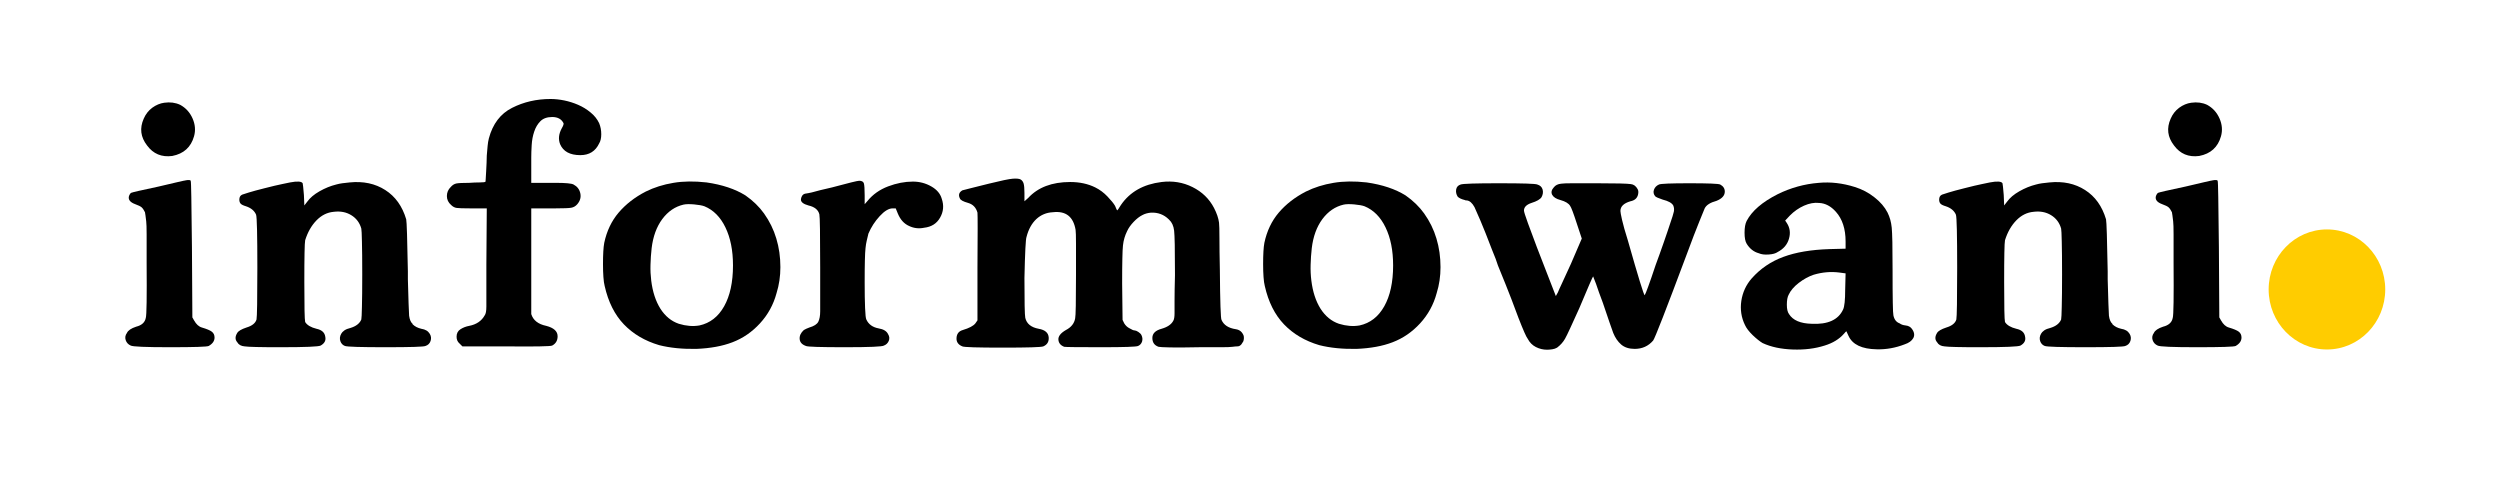 <svg xmlns="http://www.w3.org/2000/svg" xmlns:xlink="http://www.w3.org/1999/xlink" width="500" zoomAndPan="magnify" viewBox="0 0 375 75" height="100" preserveAspectRatio="xMidYMid meet" version="1.0"><defs><g/><clipPath id="89c5cc1729"><path d="M 340.297 34.414 L 357.785 34.414 L 357.785 52.449 L 340.297 52.449 Z M 340.297 34.414 " clip-rule="nonzero"/></clipPath><clipPath id="409103a47d"><path d="M 349.043 34.414 C 344.215 34.414 340.297 38.445 340.297 43.418 C 340.297 48.391 344.215 52.422 349.043 52.422 C 353.871 52.422 357.785 48.391 357.785 43.418 C 357.785 38.445 353.871 34.414 349.043 34.414 Z M 349.043 34.414 " clip-rule="nonzero"/></clipPath></defs><g fill="#000000" fill-opacity="1"><g transform="translate(17.214, 52.083)"><g><path d="M 10.625 -25.031 C 11.094 -25.113 11.348 -25.094 11.391 -24.969 C 11.43 -24.883 11.461 -24.078 11.484 -22.547 C 11.504 -21.016 11.535 -18.488 11.578 -14.969 L 11.641 -4.469 L 11.891 -4.031 C 12.223 -3.438 12.617 -3.078 13.078 -2.953 C 13.797 -2.742 14.289 -2.535 14.562 -2.328 C 14.832 -2.117 14.969 -1.828 14.969 -1.453 C 14.969 -0.941 14.676 -0.52 14.094 -0.188 C 13.844 -0.062 11.91 0 8.297 0 C 4.648 0 2.68 -0.082 2.391 -0.25 C 2.016 -0.414 1.766 -0.688 1.641 -1.062 C 1.516 -1.445 1.578 -1.805 1.828 -2.141 C 1.992 -2.516 2.453 -2.828 3.203 -3.078 C 4.047 -3.285 4.531 -3.727 4.656 -4.406 C 4.781 -4.781 4.82 -7.523 4.781 -12.641 C 4.781 -14.566 4.781 -16.004 4.781 -16.953 C 4.781 -17.898 4.758 -18.539 4.719 -18.875 C 4.633 -19.625 4.57 -20.082 4.531 -20.25 C 4.363 -20.594 4.195 -20.836 4.031 -20.984 C 3.863 -21.129 3.547 -21.285 3.078 -21.453 C 2.285 -21.742 1.973 -22.16 2.141 -22.703 C 2.223 -22.922 2.328 -23.07 2.453 -23.156 C 2.617 -23.238 3.984 -23.551 6.547 -24.094 C 7.047 -24.219 7.535 -24.332 8.016 -24.438 C 8.504 -24.539 8.945 -24.645 9.344 -24.75 C 9.738 -24.852 10.062 -24.926 10.312 -24.969 C 10.562 -25.008 10.664 -25.031 10.625 -25.031 Z M 7.422 -36.672 C 8.305 -36.797 9.102 -36.691 9.812 -36.359 C 10.656 -35.898 11.273 -35.219 11.672 -34.312 C 12.066 -33.414 12.141 -32.523 11.891 -31.641 C 11.43 -30.004 10.344 -29.02 8.625 -28.688 C 7.031 -28.477 5.77 -29.004 4.844 -30.266 C 3.875 -31.516 3.707 -32.852 4.344 -34.281 C 4.633 -34.957 5.062 -35.504 5.625 -35.922 C 6.195 -36.336 6.797 -36.586 7.422 -36.672 Z M 7.422 -36.672 "/></g></g></g><g fill="#000000" fill-opacity="1"><g transform="translate(33.759, 52.083)"><g><path d="M 9.75 -24.719 C 10.844 -24.926 11.473 -24.883 11.641 -24.594 C 11.68 -24.469 11.742 -23.879 11.828 -22.828 L 11.891 -21.266 L 12.328 -21.828 C 12.742 -22.41 13.359 -22.93 14.172 -23.391 C 14.992 -23.859 15.828 -24.195 16.672 -24.406 C 16.961 -24.488 17.266 -24.551 17.578 -24.594 C 17.891 -24.633 18.258 -24.676 18.688 -24.719 C 20.738 -24.926 22.52 -24.547 24.031 -23.578 C 25.539 -22.617 26.586 -21.156 27.172 -19.188 C 27.254 -18.812 27.336 -16.211 27.422 -11.391 L 27.422 -10.188 C 27.504 -7.125 27.566 -5.301 27.609 -4.719 C 27.691 -4.133 27.863 -3.734 28.125 -3.516 L 28.125 -3.453 C 28.457 -3.117 28.895 -2.891 29.438 -2.766 C 30.031 -2.68 30.453 -2.43 30.703 -2.016 C 30.91 -1.68 30.953 -1.32 30.828 -0.938 C 30.703 -0.562 30.445 -0.312 30.062 -0.188 C 29.812 -0.062 27.82 0 24.094 0 C 20.363 0 18.328 -0.062 17.984 -0.188 C 17.648 -0.312 17.422 -0.551 17.297 -0.906 C 17.172 -1.27 17.211 -1.641 17.422 -2.016 C 17.504 -2.18 17.66 -2.348 17.891 -2.516 C 18.129 -2.68 18.438 -2.805 18.812 -2.891 C 19.645 -3.141 20.188 -3.562 20.438 -4.156 C 20.477 -4.32 20.508 -4.957 20.531 -6.062 C 20.562 -7.176 20.578 -8.805 20.578 -10.953 C 20.578 -13.086 20.562 -14.719 20.531 -15.844 C 20.508 -16.977 20.477 -17.629 20.438 -17.797 C 20.188 -18.68 19.68 -19.352 18.922 -19.812 C 18.172 -20.27 17.297 -20.438 16.297 -20.312 C 15.328 -20.227 14.461 -19.797 13.703 -19.016 C 12.953 -18.242 12.391 -17.254 12.016 -16.047 C 11.973 -15.836 11.941 -15.207 11.922 -14.156 C 11.898 -13.102 11.891 -11.633 11.891 -9.75 C 11.891 -6.102 11.93 -4.113 12.016 -3.781 C 12.305 -3.312 12.875 -2.973 13.719 -2.766 C 14.508 -2.598 14.945 -2.203 15.031 -1.578 C 15.156 -1.023 14.926 -0.582 14.344 -0.25 C 14.051 -0.082 12.035 0 8.297 0 C 6.785 0 5.586 -0.008 4.703 -0.031 C 3.828 -0.051 3.242 -0.082 2.953 -0.125 C 2.41 -0.164 2.035 -0.375 1.828 -0.75 C 1.492 -1.133 1.492 -1.598 1.828 -2.141 C 1.992 -2.43 2.453 -2.703 3.203 -2.953 C 4.047 -3.203 4.551 -3.602 4.719 -4.156 C 4.801 -4.57 4.844 -7.148 4.844 -11.891 C 4.844 -16.836 4.781 -19.5 4.656 -19.875 C 4.406 -20.469 3.898 -20.891 3.141 -21.141 C 2.723 -21.266 2.453 -21.398 2.328 -21.547 C 2.203 -21.691 2.141 -21.891 2.141 -22.141 C 2.141 -22.516 2.285 -22.766 2.578 -22.891 C 2.66 -22.93 2.984 -23.035 3.547 -23.203 C 4.117 -23.379 4.906 -23.594 5.906 -23.844 C 7.039 -24.133 7.922 -24.344 8.547 -24.469 C 9.18 -24.594 9.582 -24.676 9.75 -24.719 Z M 9.75 -24.719 "/></g></g></g><g fill="#000000" fill-opacity="1"><g transform="translate(66.283, 52.083)"><g><path d="M 16.297 -37.234 C 16.961 -37.234 17.648 -37.16 18.359 -37.016 C 19.078 -36.867 19.77 -36.648 20.438 -36.359 C 21.113 -36.066 21.734 -35.688 22.297 -35.219 C 22.867 -34.758 23.301 -34.219 23.594 -33.594 C 23.801 -33.094 23.906 -32.547 23.906 -31.953 C 23.906 -31.367 23.801 -30.91 23.594 -30.578 C 23.039 -29.398 22.098 -28.812 20.766 -28.812 C 19.211 -28.812 18.203 -29.359 17.734 -30.453 C 17.441 -31.203 17.523 -32 17.984 -32.844 C 18.203 -33.219 18.289 -33.469 18.25 -33.594 C 17.945 -34.219 17.379 -34.531 16.547 -34.531 C 15.785 -34.531 15.195 -34.32 14.781 -33.906 C 14.363 -33.488 14.051 -32.961 13.844 -32.328 C 13.633 -31.703 13.508 -31.031 13.469 -30.312 C 13.426 -29.602 13.406 -28.977 13.406 -28.438 L 13.406 -24.656 L 17.047 -24.656 C 18.555 -24.656 19.457 -24.57 19.75 -24.406 C 20.301 -24.113 20.641 -23.672 20.766 -23.078 C 20.891 -22.492 20.738 -21.953 20.312 -21.453 C 20.062 -21.16 19.758 -20.984 19.406 -20.922 C 19.051 -20.859 18.285 -20.828 17.109 -20.828 L 13.406 -20.828 L 13.406 -4.969 C 13.695 -4.039 14.445 -3.453 15.656 -3.203 C 16.789 -2.91 17.359 -2.391 17.359 -1.641 C 17.359 -1.004 17.086 -0.539 16.547 -0.25 C 16.336 -0.125 14.031 -0.082 9.625 -0.125 L 3.078 -0.125 L 2.641 -0.562 C 2.348 -0.812 2.203 -1.148 2.203 -1.578 C 2.203 -2.078 2.398 -2.453 2.797 -2.703 C 3.191 -2.953 3.625 -3.117 4.094 -3.203 C 5.176 -3.41 5.953 -3.938 6.422 -4.781 C 6.586 -4.988 6.672 -5.43 6.672 -6.109 L 6.672 -12.391 L 6.734 -20.828 L 4.156 -20.828 C 3.188 -20.828 2.547 -20.848 2.234 -20.891 C 1.922 -20.93 1.641 -21.078 1.391 -21.328 C 0.961 -21.703 0.75 -22.148 0.75 -22.672 C 0.75 -23.203 0.941 -23.656 1.328 -24.031 C 1.578 -24.32 1.859 -24.5 2.172 -24.562 C 2.484 -24.625 3.125 -24.656 4.094 -24.656 C 4.633 -24.695 5.164 -24.719 5.688 -24.719 C 6.219 -24.719 6.504 -24.758 6.547 -24.844 C 6.547 -24.844 6.555 -25 6.578 -25.312 C 6.598 -25.633 6.617 -25.992 6.641 -26.391 C 6.66 -26.785 6.68 -27.203 6.703 -27.641 C 6.723 -28.086 6.734 -28.457 6.734 -28.75 C 6.773 -29.289 6.816 -29.77 6.859 -30.188 C 6.898 -30.613 6.961 -30.992 7.047 -31.328 C 7.629 -33.504 8.789 -35.031 10.531 -35.906 C 12.27 -36.789 14.191 -37.234 16.297 -37.234 Z M 16.297 -37.234 "/></g></g></g><g fill="#000000" fill-opacity="1"><g transform="translate(89.183, 52.083)"><g><path d="M 16.484 -21.141 C 16.148 -21.266 15.633 -21.359 14.938 -21.422 C 14.25 -21.484 13.719 -21.473 13.344 -21.391 C 12.082 -21.098 11.02 -20.375 10.156 -19.219 C 9.301 -18.062 8.77 -16.602 8.562 -14.844 C 8.469 -14.008 8.41 -13.18 8.391 -12.359 C 8.367 -11.547 8.406 -10.758 8.5 -10 C 8.707 -8.32 9.164 -6.914 9.875 -5.781 C 10.594 -4.656 11.516 -3.898 12.641 -3.516 C 13.734 -3.18 14.766 -3.098 15.734 -3.266 C 17.316 -3.609 18.551 -4.566 19.438 -6.141 C 20.32 -7.711 20.766 -9.754 20.766 -12.266 C 20.766 -14.523 20.383 -16.43 19.625 -17.984 C 18.875 -19.535 17.828 -20.586 16.484 -21.141 Z M 11.828 -24.656 C 13.297 -24.906 14.953 -24.926 16.797 -24.719 C 19.141 -24.383 21.086 -23.734 22.641 -22.766 C 23.773 -21.973 24.703 -21.07 25.422 -20.062 C 26.254 -18.895 26.867 -17.641 27.266 -16.297 C 27.672 -14.953 27.875 -13.523 27.875 -12.016 C 27.875 -10.629 27.68 -9.328 27.297 -8.109 C 26.836 -6.391 26.008 -4.879 24.812 -3.578 C 23.625 -2.285 22.254 -1.344 20.703 -0.75 C 19.941 -0.457 19.109 -0.227 18.203 -0.062 C 17.305 0.102 16.332 0.207 15.281 0.25 C 13.188 0.289 11.32 0.102 9.688 -0.312 C 7.551 -0.945 5.789 -1.984 4.406 -3.422 C 3.02 -4.867 2.055 -6.789 1.516 -9.188 C 1.43 -9.52 1.367 -9.969 1.328 -10.531 C 1.285 -11.102 1.266 -11.742 1.266 -12.453 C 1.266 -13.922 1.328 -14.988 1.453 -15.656 C 1.828 -17.426 2.547 -18.938 3.609 -20.188 C 4.68 -21.445 6.035 -22.5 7.672 -23.344 C 8.93 -23.969 10.316 -24.406 11.828 -24.656 Z M 11.828 -24.656 "/></g></g></g><g fill="#000000" fill-opacity="1"><g transform="translate(118.31, 52.083)"><g><path d="M 6.484 -23.969 C 7.734 -24.301 8.691 -24.551 9.359 -24.719 C 10.035 -24.883 10.438 -24.969 10.562 -24.969 C 10.945 -24.969 11.18 -24.844 11.266 -24.594 C 11.348 -24.344 11.391 -23.734 11.391 -22.766 L 11.391 -21.453 L 11.828 -21.953 C 12.617 -22.922 13.645 -23.645 14.906 -24.125 C 16.164 -24.602 17.406 -24.844 18.625 -24.844 C 19.625 -24.844 20.539 -24.602 21.375 -24.125 C 22.219 -23.645 22.742 -23.023 22.953 -22.266 C 23.297 -21.266 23.211 -20.32 22.703 -19.438 C 22.203 -18.551 21.406 -18.047 20.312 -17.922 C 19.52 -17.754 18.766 -17.844 18.047 -18.188 C 17.297 -18.52 16.734 -19.145 16.359 -20.062 L 16.047 -20.828 L 15.594 -20.828 C 15.008 -20.828 14.359 -20.438 13.641 -19.656 C 12.93 -18.883 12.367 -18.016 11.953 -17.047 C 11.867 -16.711 11.785 -16.363 11.703 -16 C 11.617 -15.645 11.555 -15.258 11.516 -14.844 C 11.473 -14.469 11.441 -13.859 11.422 -13.016 C 11.398 -12.18 11.391 -11.094 11.391 -9.75 C 11.391 -8.156 11.41 -6.863 11.453 -5.875 C 11.492 -4.895 11.555 -4.32 11.641 -4.156 C 11.973 -3.438 12.582 -2.992 13.469 -2.828 C 14.219 -2.703 14.695 -2.41 14.906 -1.953 C 15.113 -1.617 15.145 -1.281 15 -0.938 C 14.852 -0.602 14.613 -0.375 14.281 -0.25 C 14.07 -0.082 12.117 0 8.422 0 C 4.734 0 2.785 -0.062 2.578 -0.188 C 1.992 -0.395 1.68 -0.738 1.641 -1.219 C 1.598 -1.707 1.805 -2.16 2.266 -2.578 C 2.473 -2.703 2.742 -2.828 3.078 -2.953 C 3.797 -3.16 4.25 -3.453 4.438 -3.828 C 4.625 -4.211 4.719 -4.738 4.719 -5.406 L 4.719 -11.953 C 4.719 -16.941 4.676 -19.602 4.594 -19.938 C 4.426 -20.613 3.879 -21.055 2.953 -21.266 C 2.203 -21.473 1.828 -21.766 1.828 -22.141 C 1.828 -22.305 1.879 -22.484 1.984 -22.672 C 2.086 -22.859 2.242 -22.977 2.453 -23.031 C 2.742 -23.07 3.078 -23.133 3.453 -23.219 C 4.172 -23.426 5.18 -23.676 6.484 -23.969 Z M 6.484 -23.969 "/></g></g><g transform="translate(141.838, 52.083)"><g><path d="M 6.484 -24.531 C 8.328 -24.988 9.531 -25.238 10.094 -25.281 C 10.664 -25.32 11.055 -25.281 11.266 -25.156 C 11.473 -25.031 11.617 -24.832 11.703 -24.562 C 11.785 -24.289 11.828 -23.82 11.828 -23.156 L 11.828 -21.891 L 12.391 -22.391 C 13.859 -23.984 15.957 -24.781 18.688 -24.781 C 20.113 -24.781 21.367 -24.508 22.453 -23.969 C 23.129 -23.633 23.738 -23.18 24.281 -22.609 C 24.82 -22.047 25.203 -21.578 25.422 -21.203 C 25.586 -20.785 25.691 -20.562 25.734 -20.531 C 25.773 -20.508 25.961 -20.773 26.297 -21.328 C 27.641 -23.297 29.672 -24.445 32.391 -24.781 C 34.066 -24.988 35.617 -24.734 37.047 -24.016 C 38.473 -23.305 39.547 -22.266 40.266 -20.891 C 40.68 -20.086 40.93 -19.352 41.016 -18.688 C 41.055 -18.352 41.078 -17.586 41.078 -16.391 C 41.078 -15.191 41.098 -13.586 41.141 -11.578 C 41.18 -6.754 41.266 -4.258 41.391 -4.094 C 41.723 -3.332 42.438 -2.867 43.531 -2.703 C 44.113 -2.617 44.508 -2.285 44.719 -1.703 C 44.77 -1.41 44.75 -1.133 44.656 -0.875 C 44.445 -0.5 44.281 -0.289 44.156 -0.25 C 44.07 -0.164 43.938 -0.125 43.75 -0.125 C 43.562 -0.125 43.32 -0.102 43.031 -0.062 C 42.738 -0.02 42.18 0 41.359 0 C 40.547 0 39.469 0 38.125 0 C 36.195 0.039 34.727 0.051 33.719 0.031 C 32.707 0.008 32.117 -0.02 31.953 -0.062 C 31.328 -0.27 31.016 -0.711 31.016 -1.391 C 31.016 -2.055 31.473 -2.516 32.391 -2.766 C 33.273 -3.016 33.863 -3.414 34.156 -3.969 C 34.281 -4.176 34.344 -4.551 34.344 -5.094 C 34.344 -5.426 34.344 -6.051 34.344 -6.969 C 34.344 -7.895 34.363 -9.156 34.406 -10.75 L 34.406 -11.078 C 34.406 -12.879 34.395 -14.312 34.375 -15.375 C 34.352 -16.445 34.32 -17.148 34.281 -17.484 C 34.195 -18.203 33.945 -18.75 33.531 -19.125 L 33.469 -19.188 C 32.75 -19.895 31.867 -20.227 30.828 -20.188 C 30.316 -20.145 29.875 -20.02 29.5 -19.812 C 29.082 -19.602 28.648 -19.266 28.203 -18.797 C 27.766 -18.336 27.441 -17.879 27.234 -17.422 C 27.066 -17.086 26.93 -16.742 26.828 -16.391 C 26.723 -16.035 26.648 -15.664 26.609 -15.281 C 26.566 -14.906 26.535 -14.242 26.516 -13.297 C 26.492 -12.359 26.484 -11.113 26.484 -9.562 L 26.547 -4.094 L 26.797 -3.578 C 27.004 -3.242 27.273 -2.992 27.609 -2.828 C 27.953 -2.617 28.207 -2.516 28.375 -2.516 C 28.5 -2.516 28.676 -2.441 28.906 -2.297 C 29.133 -2.148 29.289 -1.992 29.375 -1.828 C 29.539 -1.492 29.57 -1.164 29.469 -0.844 C 29.363 -0.531 29.164 -0.312 28.875 -0.188 C 28.625 -0.062 26.801 0 23.406 0 C 19.875 0 18.004 -0.02 17.797 -0.062 C 17.254 -0.27 16.961 -0.625 16.922 -1.125 C 16.879 -1.633 17.254 -2.117 18.047 -2.578 C 18.848 -2.992 19.312 -3.582 19.438 -4.344 C 19.52 -4.676 19.562 -6.832 19.562 -10.812 C 19.562 -12.832 19.562 -14.406 19.562 -15.531 C 19.562 -16.664 19.539 -17.359 19.5 -17.609 C 19.164 -19.586 18.035 -20.469 16.109 -20.25 C 15.141 -20.207 14.305 -19.863 13.609 -19.219 C 12.922 -18.57 12.43 -17.68 12.141 -16.547 C 12.016 -16.254 11.91 -14.195 11.828 -10.375 C 11.828 -6.812 11.867 -4.82 11.953 -4.406 C 12.16 -3.52 12.832 -2.973 13.969 -2.766 C 14.926 -2.598 15.426 -2.16 15.469 -1.453 C 15.508 -0.816 15.238 -0.375 14.656 -0.125 C 14.363 0 12.332 0.062 8.562 0.062 C 4.781 0.062 2.766 0 2.516 -0.125 C 1.891 -0.375 1.598 -0.801 1.641 -1.406 C 1.68 -2.02 1.992 -2.41 2.578 -2.578 C 3.547 -2.867 4.176 -3.203 4.469 -3.578 L 4.781 -4.031 L 4.781 -11.828 C 4.82 -17.023 4.82 -19.812 4.781 -20.188 C 4.57 -20.945 4.109 -21.43 3.391 -21.641 C 2.641 -21.848 2.223 -22.078 2.141 -22.328 C 1.891 -22.836 2.016 -23.238 2.516 -23.531 C 2.68 -23.57 3.086 -23.676 3.734 -23.844 C 4.391 -24.008 5.305 -24.238 6.484 -24.531 Z M 6.484 -24.531 "/></g></g><g transform="translate(188.202, 52.083)"><g><path d="M 16.484 -21.141 C 16.148 -21.266 15.633 -21.359 14.938 -21.422 C 14.25 -21.484 13.719 -21.473 13.344 -21.391 C 12.082 -21.098 11.02 -20.375 10.156 -19.219 C 9.301 -18.062 8.77 -16.602 8.562 -14.844 C 8.469 -14.008 8.41 -13.18 8.391 -12.359 C 8.367 -11.547 8.406 -10.758 8.5 -10 C 8.707 -8.32 9.164 -6.914 9.875 -5.781 C 10.594 -4.656 11.516 -3.898 12.641 -3.516 C 13.734 -3.18 14.766 -3.098 15.734 -3.266 C 17.316 -3.609 18.551 -4.566 19.438 -6.141 C 20.32 -7.711 20.766 -9.754 20.766 -12.266 C 20.766 -14.523 20.383 -16.43 19.625 -17.984 C 18.875 -19.535 17.828 -20.586 16.484 -21.141 Z M 11.828 -24.656 C 13.297 -24.906 14.953 -24.926 16.797 -24.719 C 19.141 -24.383 21.086 -23.734 22.641 -22.766 C 23.773 -21.973 24.703 -21.07 25.422 -20.062 C 26.254 -18.895 26.867 -17.641 27.266 -16.297 C 27.672 -14.953 27.875 -13.523 27.875 -12.016 C 27.875 -10.629 27.68 -9.328 27.297 -8.109 C 26.836 -6.391 26.008 -4.879 24.812 -3.578 C 23.625 -2.285 22.254 -1.344 20.703 -0.75 C 19.941 -0.457 19.109 -0.227 18.203 -0.062 C 17.305 0.102 16.332 0.207 15.281 0.25 C 13.188 0.289 11.32 0.102 9.688 -0.312 C 7.551 -0.945 5.789 -1.984 4.406 -3.422 C 3.02 -4.867 2.055 -6.789 1.516 -9.188 C 1.43 -9.52 1.367 -9.969 1.328 -10.531 C 1.285 -11.102 1.266 -11.742 1.266 -12.453 C 1.266 -13.922 1.328 -14.988 1.453 -15.656 C 1.828 -17.426 2.547 -18.938 3.609 -20.188 C 4.68 -21.445 6.035 -22.5 7.672 -23.344 C 8.93 -23.969 10.316 -24.406 11.828 -24.656 Z M 11.828 -24.656 "/></g></g></g><g fill="#000000" fill-opacity="1"><g transform="translate(217.329, 52.083)"><g><path d="M 1.766 -24.406 C 2.098 -24.531 4.023 -24.594 7.547 -24.594 C 11.109 -24.594 13.016 -24.531 13.266 -24.406 C 13.691 -24.281 13.957 -24.031 14.062 -23.656 C 14.164 -23.281 14.113 -22.898 13.906 -22.516 C 13.695 -22.18 13.191 -21.891 12.391 -21.641 C 11.641 -21.391 11.266 -21.008 11.266 -20.5 C 11.266 -20.332 11.461 -19.703 11.859 -18.609 C 12.254 -17.523 12.703 -16.32 13.203 -15 C 13.711 -13.676 14.195 -12.426 14.656 -11.25 C 15.113 -10.082 15.406 -9.332 15.531 -9 L 16.047 -7.672 L 16.359 -8.234 C 16.441 -8.453 16.648 -8.914 16.984 -9.625 C 17.316 -10.332 17.758 -11.297 18.312 -12.516 L 19.938 -16.297 L 19.188 -18.562 C 18.688 -20.113 18.352 -20.992 18.188 -21.203 C 17.969 -21.578 17.484 -21.867 16.734 -22.078 C 16.109 -22.242 15.695 -22.504 15.5 -22.859 C 15.312 -23.223 15.391 -23.594 15.734 -23.969 C 15.984 -24.301 16.359 -24.488 16.859 -24.531 C 17.109 -24.57 17.66 -24.594 18.516 -24.594 C 19.379 -24.594 20.547 -24.594 22.016 -24.594 L 22.203 -24.594 C 23.672 -24.594 24.82 -24.582 25.656 -24.562 C 26.5 -24.539 27.047 -24.508 27.297 -24.469 C 27.723 -24.426 28.062 -24.176 28.312 -23.719 C 28.438 -23.508 28.457 -23.234 28.375 -22.891 C 28.25 -22.348 27.867 -22.016 27.234 -21.891 C 26.234 -21.598 25.734 -21.113 25.734 -20.438 C 25.734 -20.27 25.816 -19.816 25.984 -19.078 C 26.148 -18.348 26.441 -17.316 26.859 -15.984 C 28.41 -10.523 29.25 -7.797 29.375 -7.797 C 29.457 -7.922 29.633 -8.359 29.906 -9.109 C 30.188 -9.867 30.555 -10.941 31.016 -12.328 C 31.18 -12.785 31.379 -13.328 31.609 -13.953 C 31.836 -14.586 32.055 -15.207 32.266 -15.812 C 32.473 -16.426 32.66 -16.973 32.828 -17.453 C 33.004 -17.941 33.113 -18.27 33.156 -18.438 C 33.488 -19.395 33.688 -20.031 33.75 -20.344 C 33.812 -20.664 33.781 -20.973 33.656 -21.266 C 33.445 -21.641 32.922 -21.93 32.078 -22.141 C 31.453 -22.348 31.078 -22.516 30.953 -22.641 C 30.703 -22.941 30.641 -23.27 30.766 -23.625 C 30.891 -23.977 31.141 -24.238 31.516 -24.406 C 31.766 -24.531 33.297 -24.594 36.109 -24.594 C 38.922 -24.594 40.453 -24.531 40.703 -24.406 C 41.16 -24.156 41.391 -23.801 41.391 -23.344 C 41.391 -22.75 40.973 -22.285 40.141 -21.953 C 39.211 -21.703 38.625 -21.328 38.375 -20.828 C 38.289 -20.609 38.016 -19.93 37.547 -18.797 C 37.086 -17.672 36.461 -16.039 35.672 -13.906 C 32.566 -5.602 30.891 -1.301 30.641 -1 C 29.922 -0.164 29 0.25 27.875 0.25 C 27.031 0.25 26.352 0.031 25.844 -0.406 C 25.344 -0.844 24.945 -1.422 24.656 -2.141 C 24.531 -2.473 24.344 -3.004 24.094 -3.734 C 23.844 -4.473 23.508 -5.453 23.094 -6.672 C 22.875 -7.254 22.68 -7.773 22.516 -8.234 C 22.348 -8.703 22.203 -9.125 22.078 -9.5 C 21.91 -9.914 21.766 -10.289 21.641 -10.625 C 21.555 -10.539 20.863 -8.945 19.562 -5.844 C 19.02 -4.633 18.566 -3.641 18.203 -2.859 C 17.848 -2.086 17.586 -1.555 17.422 -1.266 C 17.129 -0.754 16.734 -0.312 16.234 0.062 C 16.023 0.188 15.781 0.27 15.5 0.312 C 15.227 0.352 14.969 0.375 14.719 0.375 C 14.133 0.375 13.578 0.238 13.047 -0.031 C 12.523 -0.301 12.117 -0.711 11.828 -1.266 C 11.617 -1.516 11.156 -2.562 10.438 -4.406 C 10.227 -4.988 9.875 -5.93 9.375 -7.234 C 8.875 -8.535 8.203 -10.211 7.359 -12.266 C 7.273 -12.555 7.16 -12.891 7.016 -13.266 C 6.867 -13.648 6.691 -14.094 6.484 -14.594 C 5.766 -16.477 5.188 -17.93 4.75 -18.953 C 4.312 -19.984 4.008 -20.672 3.844 -21.016 C 3.5 -21.641 3.117 -21.973 2.703 -22.016 C 2.535 -22.016 2.43 -22.035 2.391 -22.078 C 1.891 -22.203 1.535 -22.367 1.328 -22.578 C 1.109 -22.922 1.031 -23.281 1.094 -23.656 C 1.156 -24.031 1.379 -24.281 1.766 -24.406 Z M 1.766 -24.406 "/></g></g></g><g fill="#000000" fill-opacity="1"><g transform="translate(259.73, 52.083)"><g><path d="M 16.172 -11.203 C 14.91 -11.367 13.629 -11.258 12.328 -10.875 C 11.578 -10.625 10.832 -10.219 10.094 -9.656 C 9.363 -9.094 8.852 -8.492 8.562 -7.859 C 8.383 -7.523 8.297 -7.031 8.297 -6.375 C 8.297 -5.727 8.406 -5.258 8.625 -4.969 C 9.207 -4.039 10.336 -3.555 12.016 -3.516 C 14.441 -3.391 16.016 -4.102 16.734 -5.656 C 16.941 -6.082 17.047 -7.07 17.047 -8.625 L 17.109 -11.078 Z M 13.078 -24.656 C 14.848 -24.82 16.656 -24.613 18.5 -24.031 C 19.582 -23.695 20.562 -23.18 21.438 -22.484 C 22.32 -21.797 22.977 -21.031 23.406 -20.188 C 23.57 -19.852 23.707 -19.5 23.812 -19.125 C 23.914 -18.75 23.988 -18.348 24.031 -17.922 C 24.07 -17.504 24.102 -16.781 24.125 -15.75 C 24.145 -14.727 24.156 -13.359 24.156 -11.641 C 24.156 -9.453 24.164 -7.801 24.188 -6.688 C 24.207 -5.582 24.238 -4.945 24.281 -4.781 C 24.406 -4.156 24.719 -3.754 25.219 -3.578 C 25.438 -3.41 25.734 -3.305 26.109 -3.266 C 26.523 -3.223 26.836 -3.055 27.047 -2.766 C 27.422 -2.266 27.492 -1.801 27.266 -1.375 C 27.035 -0.957 26.609 -0.645 25.984 -0.438 C 24.598 0.102 23.191 0.352 21.766 0.312 C 19.547 0.27 18.141 -0.398 17.547 -1.703 C 17.461 -1.867 17.398 -2.004 17.359 -2.109 C 17.316 -2.211 17.273 -2.305 17.234 -2.391 C 17.191 -2.391 17.066 -2.266 16.859 -2.016 C 16.148 -1.211 15.188 -0.625 13.969 -0.25 C 12.539 0.207 10.945 0.406 9.188 0.344 C 7.426 0.281 5.914 -0.039 4.656 -0.625 C 4.238 -0.875 3.742 -1.27 3.172 -1.812 C 2.609 -2.363 2.223 -2.867 2.016 -3.328 C 1.461 -4.461 1.281 -5.672 1.469 -6.953 C 1.664 -8.234 2.18 -9.352 3.016 -10.312 C 4.316 -11.781 5.898 -12.859 7.766 -13.547 C 9.629 -14.242 11.945 -14.633 14.719 -14.719 L 17.109 -14.781 L 17.109 -15.859 C 17.109 -17.742 16.625 -19.227 15.656 -20.312 C 14.906 -21.156 14.066 -21.598 13.141 -21.641 C 12.43 -21.723 11.676 -21.586 10.875 -21.234 C 10.082 -20.879 9.375 -20.383 8.75 -19.75 L 8.047 -19 L 8.297 -18.625 C 8.766 -17.906 8.867 -17.113 8.609 -16.25 C 8.359 -15.395 7.797 -14.738 6.922 -14.281 C 6.629 -14.07 6.176 -13.945 5.562 -13.906 C 4.957 -13.863 4.469 -13.926 4.094 -14.094 C 3.332 -14.301 2.723 -14.781 2.266 -15.531 C 2.055 -15.875 1.953 -16.422 1.953 -17.172 C 1.953 -17.93 2.055 -18.52 2.266 -18.938 C 3.055 -20.445 4.609 -21.785 6.922 -22.953 C 8.891 -23.922 10.941 -24.488 13.078 -24.656 Z M 13.078 -24.656 "/></g></g></g><g fill="#000000" fill-opacity="1"><g transform="translate(288.732, 52.083)"><g><path d="M 9.75 -24.719 C 10.844 -24.926 11.473 -24.883 11.641 -24.594 C 11.68 -24.469 11.742 -23.879 11.828 -22.828 L 11.891 -21.266 L 12.328 -21.828 C 12.742 -22.41 13.359 -22.93 14.172 -23.391 C 14.992 -23.859 15.828 -24.195 16.672 -24.406 C 16.961 -24.488 17.266 -24.551 17.578 -24.594 C 17.891 -24.633 18.258 -24.676 18.688 -24.719 C 20.738 -24.926 22.52 -24.547 24.031 -23.578 C 25.539 -22.617 26.586 -21.156 27.172 -19.188 C 27.254 -18.812 27.336 -16.211 27.422 -11.391 L 27.422 -10.188 C 27.504 -7.125 27.566 -5.301 27.609 -4.719 C 27.691 -4.133 27.863 -3.734 28.125 -3.516 L 28.125 -3.453 C 28.457 -3.117 28.895 -2.891 29.438 -2.766 C 30.031 -2.68 30.453 -2.43 30.703 -2.016 C 30.91 -1.68 30.953 -1.32 30.828 -0.938 C 30.703 -0.562 30.445 -0.312 30.062 -0.188 C 29.812 -0.062 27.82 0 24.094 0 C 20.363 0 18.328 -0.062 17.984 -0.188 C 17.648 -0.312 17.422 -0.551 17.297 -0.906 C 17.172 -1.27 17.211 -1.641 17.422 -2.016 C 17.504 -2.18 17.66 -2.348 17.891 -2.516 C 18.129 -2.68 18.438 -2.805 18.812 -2.891 C 19.645 -3.141 20.188 -3.562 20.438 -4.156 C 20.477 -4.32 20.508 -4.957 20.531 -6.062 C 20.562 -7.176 20.578 -8.805 20.578 -10.953 C 20.578 -13.086 20.562 -14.719 20.531 -15.844 C 20.508 -16.977 20.477 -17.629 20.438 -17.797 C 20.188 -18.68 19.68 -19.352 18.922 -19.812 C 18.172 -20.27 17.297 -20.438 16.297 -20.312 C 15.328 -20.227 14.461 -19.797 13.703 -19.016 C 12.953 -18.242 12.391 -17.254 12.016 -16.047 C 11.973 -15.836 11.941 -15.207 11.922 -14.156 C 11.898 -13.102 11.891 -11.633 11.891 -9.75 C 11.891 -6.102 11.93 -4.113 12.016 -3.781 C 12.305 -3.312 12.875 -2.973 13.719 -2.766 C 14.508 -2.598 14.945 -2.203 15.031 -1.578 C 15.156 -1.023 14.926 -0.582 14.344 -0.25 C 14.051 -0.082 12.035 0 8.297 0 C 6.785 0 5.586 -0.008 4.703 -0.031 C 3.828 -0.051 3.242 -0.082 2.953 -0.125 C 2.41 -0.164 2.035 -0.375 1.828 -0.75 C 1.492 -1.133 1.492 -1.598 1.828 -2.141 C 1.992 -2.43 2.453 -2.703 3.203 -2.953 C 4.047 -3.203 4.551 -3.602 4.719 -4.156 C 4.801 -4.57 4.844 -7.148 4.844 -11.891 C 4.844 -16.836 4.781 -19.5 4.656 -19.875 C 4.406 -20.469 3.898 -20.891 3.141 -21.141 C 2.723 -21.266 2.453 -21.398 2.328 -21.547 C 2.203 -21.691 2.141 -21.891 2.141 -22.141 C 2.141 -22.516 2.285 -22.766 2.578 -22.891 C 2.66 -22.93 2.984 -23.035 3.547 -23.203 C 4.117 -23.379 4.906 -23.594 5.906 -23.844 C 7.039 -24.133 7.922 -24.344 8.547 -24.469 C 9.18 -24.594 9.582 -24.676 9.75 -24.719 Z M 9.75 -24.719 "/></g></g></g><g fill="#000000" fill-opacity="1"><g transform="translate(321.256, 52.083)"><g><path d="M 10.625 -25.031 C 11.094 -25.113 11.348 -25.094 11.391 -24.969 C 11.43 -24.883 11.461 -24.078 11.484 -22.547 C 11.504 -21.016 11.535 -18.488 11.578 -14.969 L 11.641 -4.469 L 11.891 -4.031 C 12.223 -3.438 12.617 -3.078 13.078 -2.953 C 13.797 -2.742 14.289 -2.535 14.562 -2.328 C 14.832 -2.117 14.969 -1.828 14.969 -1.453 C 14.969 -0.941 14.676 -0.52 14.094 -0.188 C 13.844 -0.062 11.91 0 8.297 0 C 4.648 0 2.68 -0.082 2.391 -0.25 C 2.016 -0.414 1.766 -0.688 1.641 -1.062 C 1.516 -1.445 1.578 -1.805 1.828 -2.141 C 1.992 -2.516 2.453 -2.828 3.203 -3.078 C 4.047 -3.285 4.531 -3.727 4.656 -4.406 C 4.781 -4.781 4.82 -7.523 4.781 -12.641 C 4.781 -14.566 4.781 -16.004 4.781 -16.953 C 4.781 -17.898 4.758 -18.539 4.719 -18.875 C 4.633 -19.625 4.57 -20.082 4.531 -20.25 C 4.363 -20.594 4.195 -20.836 4.031 -20.984 C 3.863 -21.129 3.547 -21.285 3.078 -21.453 C 2.285 -21.742 1.973 -22.16 2.141 -22.703 C 2.223 -22.922 2.328 -23.07 2.453 -23.156 C 2.617 -23.238 3.984 -23.551 6.547 -24.094 C 7.047 -24.219 7.535 -24.332 8.016 -24.438 C 8.504 -24.539 8.945 -24.645 9.344 -24.75 C 9.738 -24.852 10.062 -24.926 10.312 -24.969 C 10.562 -25.008 10.664 -25.031 10.625 -25.031 Z M 7.422 -36.672 C 8.305 -36.797 9.102 -36.691 9.812 -36.359 C 10.656 -35.898 11.273 -35.219 11.672 -34.312 C 12.066 -33.414 12.141 -32.523 11.891 -31.641 C 11.43 -30.004 10.344 -29.02 8.625 -28.688 C 7.031 -28.477 5.77 -29.004 4.844 -30.266 C 3.875 -31.516 3.707 -32.852 4.344 -34.281 C 4.633 -34.957 5.062 -35.504 5.625 -35.922 C 6.195 -36.336 6.797 -36.586 7.422 -36.672 Z M 7.422 -36.672 "/></g></g></g><g clip-path="url(#89c5cc1729)"><g clip-path="url(#409103a47d)"><path fill="#ffcc00" d="M 340.297 34.414 L 357.785 34.414 L 357.785 52.449 L 340.297 52.449 Z M 340.297 34.414 " fill-opacity="1" fill-rule="nonzero"/></g></g></svg>
